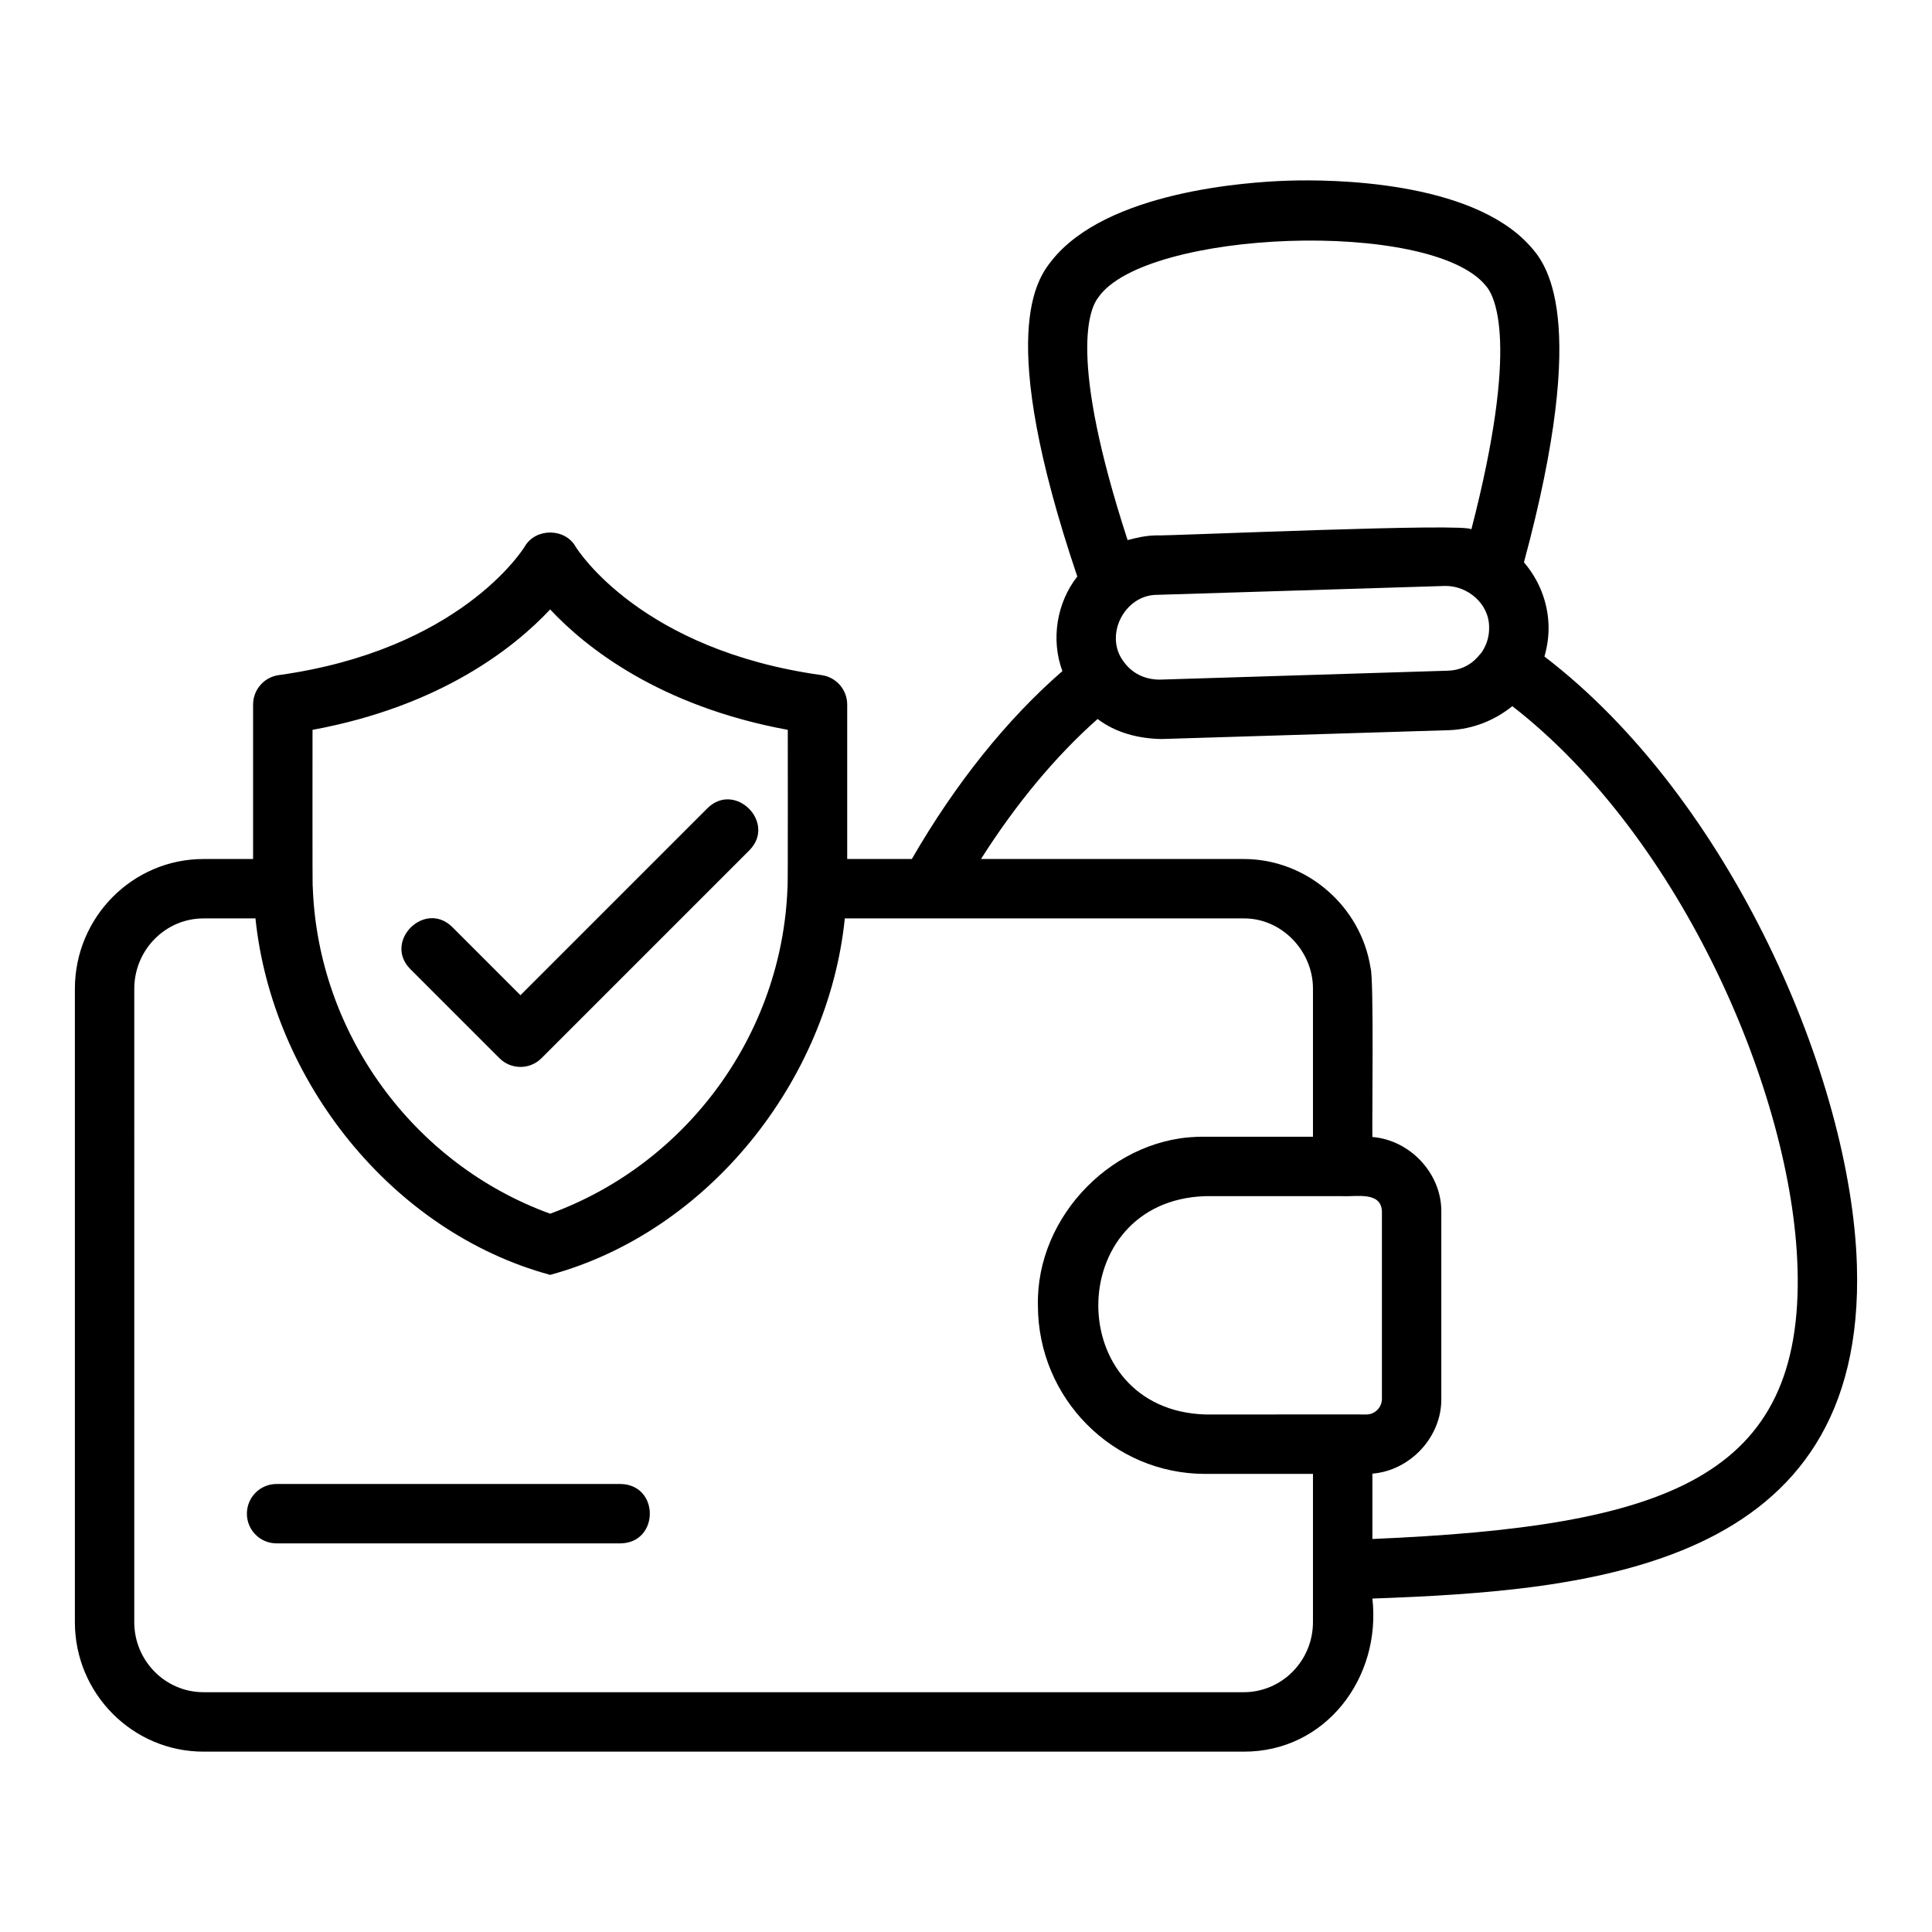 <?xml version="1.0" encoding="UTF-8"?>
<!-- Uploaded to: ICON Repo, www.iconrepo.com, Generator: ICON Repo Mixer Tools -->
<svg fill="#000000" width="800px" height="800px" version="1.1" viewBox="144 144 512 512" xmlns="http://www.w3.org/2000/svg">
 <g>
  <path d="m308.45 537.27h-91.148c-4.352 0-7.871 3.519-7.871 7.871 0 4.352 3.519 7.871 7.871 7.871h91.152c10.316-0.16 10.367-15.57-0.004-15.742z"/>
  <path d="m553.29 317.99c0.777-2.688 1.172-5.477 1.09-8.305v-0.008c-0.195-6.211-2.551-12.035-6.519-16.652 17.75-65.738 5.621-79.406 1.547-83.914-15.645-17.336-52.891-17.59-63.922-17.234-11.039 0.34-48.199 2.867-62.738 21.141-3.789 4.758-15.07 19.168 6.746 83.762-5.449 6.938-7.051 16.719-3.949 25.07-14.715 12.777-28.363 29.812-39.902 49.797h-17.125v-40.938c0-3.93-2.898-7.258-6.789-7.797-47.77-6.648-64.516-32.965-65.184-34.031-2.809-4.996-10.617-5.004-13.477-0.047-0.691 1.113-17.434 27.43-65.207 34.078-3.891 0.539-6.789 3.867-6.789 7.797v40.938h-13.141c-18.797 0-34.086 15.43-34.086 34.402v167.84c0 18.918 15.289 34.316 34.086 34.316h275.68c21.695 0.059 36.461-19.543 34.086-40.57 57.594-2.086 130.91-7.981 128.4-88.305-1.48-49.438-33.398-123.58-82.801-161.34zm-118.23-95.168c12.32-17.922 88.051-20.949 102.65-3.156 2.453 2.703 9.023 15.168-3.789 64.652 0.016-1.875-80.973 1.777-83.785 1.574-2.512 0.062-4.906 0.598-7.305 1.238-15.844-48.602-10.047-61.445-7.773-64.309zm103.57 87.34c0.066 2.211-0.512 4.406-1.746 6.379-0.395 0.609-0.922 1.156-1.418 1.715-1.992 2.184-4.742 3.398-7.703 3.484l-76.461 2.367h-0.02c-4.023-0.035-7.328-1.711-9.547-4.828-5.191-6.922 0.273-17.633 8.883-17.641l76.422-2.359c5.953-0.035 11.574 4.723 11.59 10.883zm-311.81 27.254c34.227-6.305 53.719-22.023 62.977-31.91 9.254 9.895 28.75 25.605 62.977 31.91-0.035 1.039 0.082 42.48-0.078 41.82-1.414 38.754-26.566 73.148-62.898 86.406-36.105-13.102-61.551-47.656-62.914-86.602-0.133 1.199-0.035-40.988-0.062-41.625zm265.13 236.46c0 10.238-8.227 18.574-18.344 18.574h-275.68c-10.117 0-18.344-8.332-18.344-18.574l0.004-167.83c0-10.285 8.227-18.656 18.344-18.656h13.77c4.445 42.941 36.098 83.047 78.098 94.465 41.98-11.422 73.707-51.508 78.09-94.465 14.242 0.004 89.812-0.004 105.72 0 10.117-0.078 18.395 8.734 18.344 18.656v39.207c-0.004-0.004-28.57 0.004-28.574 0-23.824-0.492-44.863 20.852-44.316 44.711 0 24.605 19.879 44.633 44.316 44.633h28.574zm14.176-55.027c-3.176-0.051-38.539 0.039-42.742 0-37.781-1.215-37.738-56.602 0-57.855h36.438c3.523 0.199 10.309-1.367 10.402 4.168v49.516c0 2.297-1.84 4.172-4.098 4.172zm1.574 32.996v-17.312c10.043-0.824 18.375-9.73 18.266-19.855v-49.516c0.109-10.121-8.227-19.031-18.266-19.848-0.121-3.746 0.426-42.273-0.484-44.809-2.574-16.453-17.027-28.863-33.609-28.859h-69.633c9.309-14.676 19.797-27.273 30.902-37.109 4.832 3.691 10.918 5.207 16.922 5.312l76.43-2.352c6.062-0.281 11.844-2.543 16.551-6.359 45.133 35.047 74.215 103.19 75.574 148.67 0 0 0 0.008 0.008 0.008 1.754 56.066-34.945 68.719-112.66 72.031z"/>
  <path d="m276.36 424.44c3.074 3.074 8.055 3.074 11.133 0l55.105-55.105c7.234-7.289-3.809-18.395-11.133-11.133l-49.539 49.539-18.051-18.051c-7.309-7.246-18.383 3.82-11.133 11.133 0 0.004 23.617 23.617 23.617 23.617z"/>
 </g>
</svg>